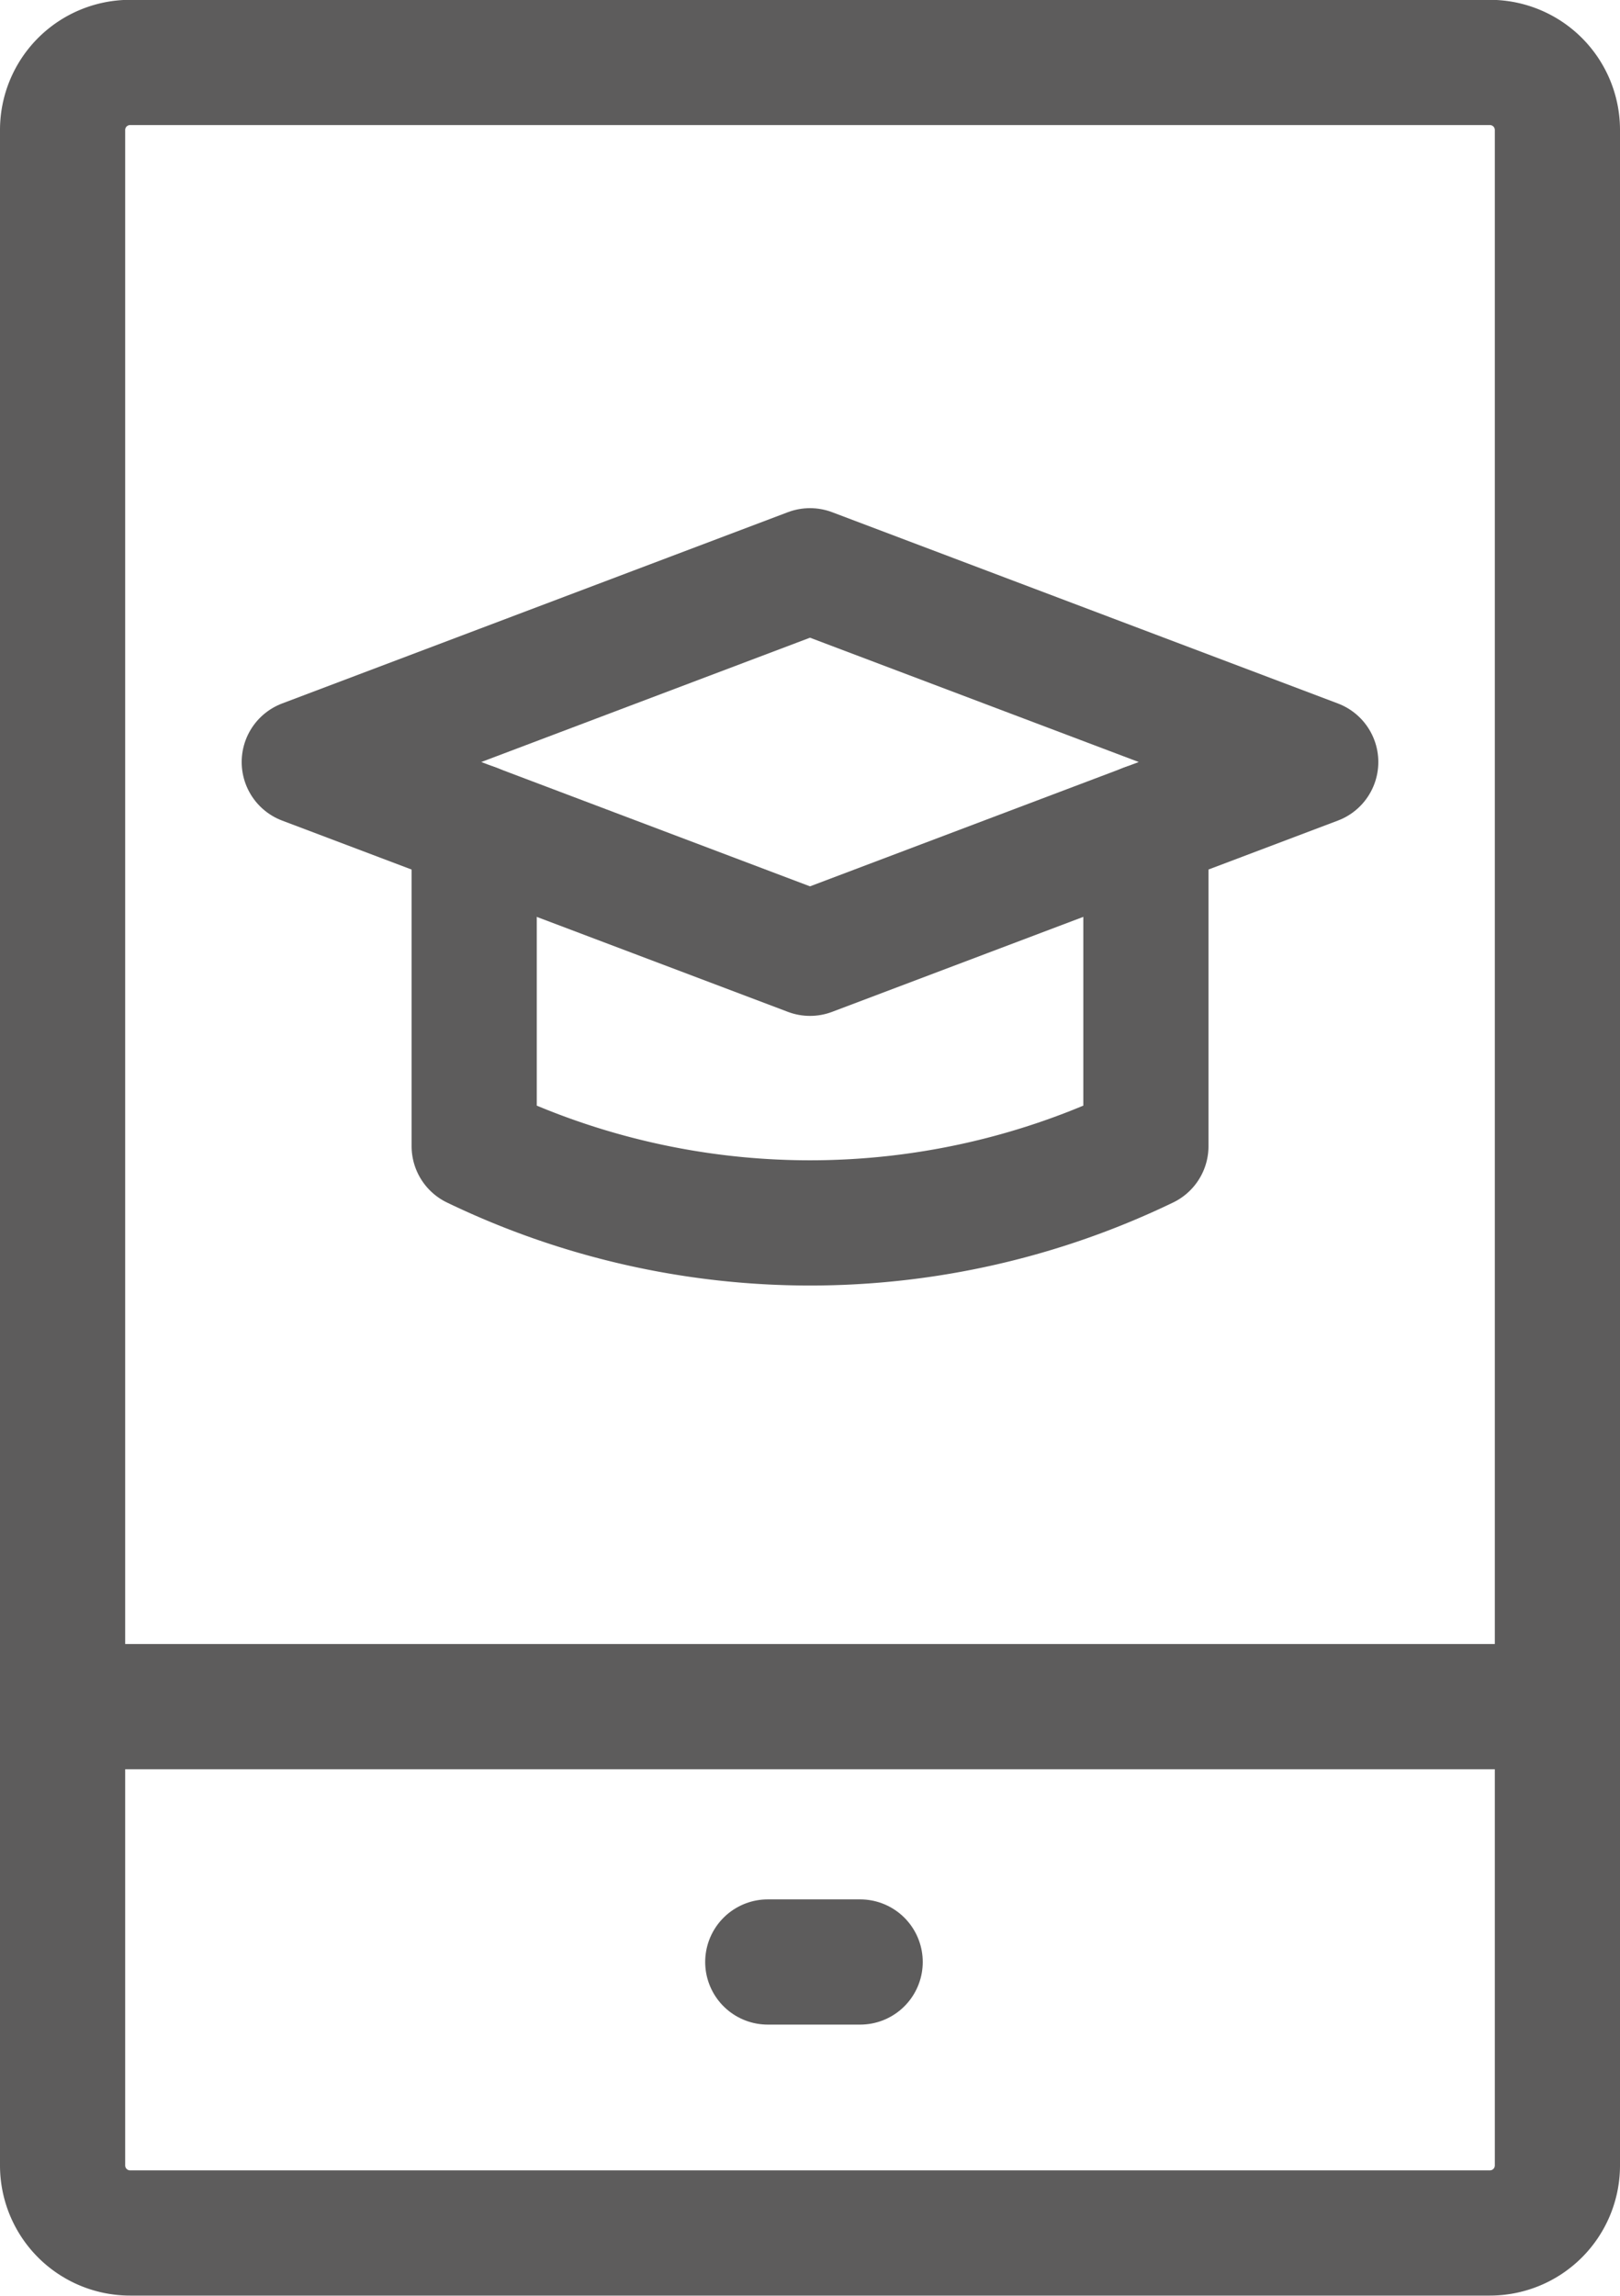 <?xml version="1.0" encoding="UTF-8"?>
<svg xmlns="http://www.w3.org/2000/svg" width="19.412" height="27.5" viewBox="0 0 19.412 27.5">
  <g id="elearning" transform="translate(-3.787 682.659)">
    <g id="g3152" transform="translate(4.537 -681.909)">
      <g id="Gruppe_7268" data-name="Gruppe 7268" transform="translate(0 0)">
        <g id="g3160" transform="translate(4.932 9.147)">
          <path id="path3162" d="M-190.909,0V3.832a9.264,9.264,0,0,1-8.049,0V0" transform="translate(198.958)" fill="none" stroke="#5D5C5C" stroke-linecap="round" stroke-linejoin="round" stroke-width="1.5"></path>
        </g>
        <g id="g3164" transform="translate(2.896 6.087)">
          <path id="path3166" d="M-143.74,0l-6.06,2.291,6.06,2.291,6.06-2.291Z" transform="translate(149.8)" fill="none" stroke="#5D5C5C" stroke-linecap="round" stroke-linejoin="round" stroke-width="1.5"></path>
        </g>
        <g id="g3168" transform="translate(0)">
          <path id="path3170" d="M-405.664-616.7h-16.294a.809.809,0,0,1-.809-.809v-24.382a.809.809,0,0,1,.809-.809h16.294a.809.809,0,0,1,.809.809v24.382A.809.809,0,0,1-405.664-616.7Z" transform="translate(422.767 642.698)" fill="none" stroke="#5D5C5C" stroke-linecap="round" stroke-linejoin="round" stroke-width="1.5"></path>
        </g>
        <g id="g3172" transform="translate(0 19.693)">
          <path id="path3174" d="M0,0H17.912" fill="none" stroke="#5D5C5C" stroke-linecap="round" stroke-linejoin="round" stroke-width="1.5"></path>
        </g>
        <g id="g3176" transform="translate(8.45 22.752)">
          <path id="path3178" d="M0,0H1.107" fill="none" stroke="#5D5C5C" stroke-linecap="round" stroke-linejoin="round" stroke-width="1.5"></path>
        </g>
      </g>
    </g>
  </g>
</svg>
